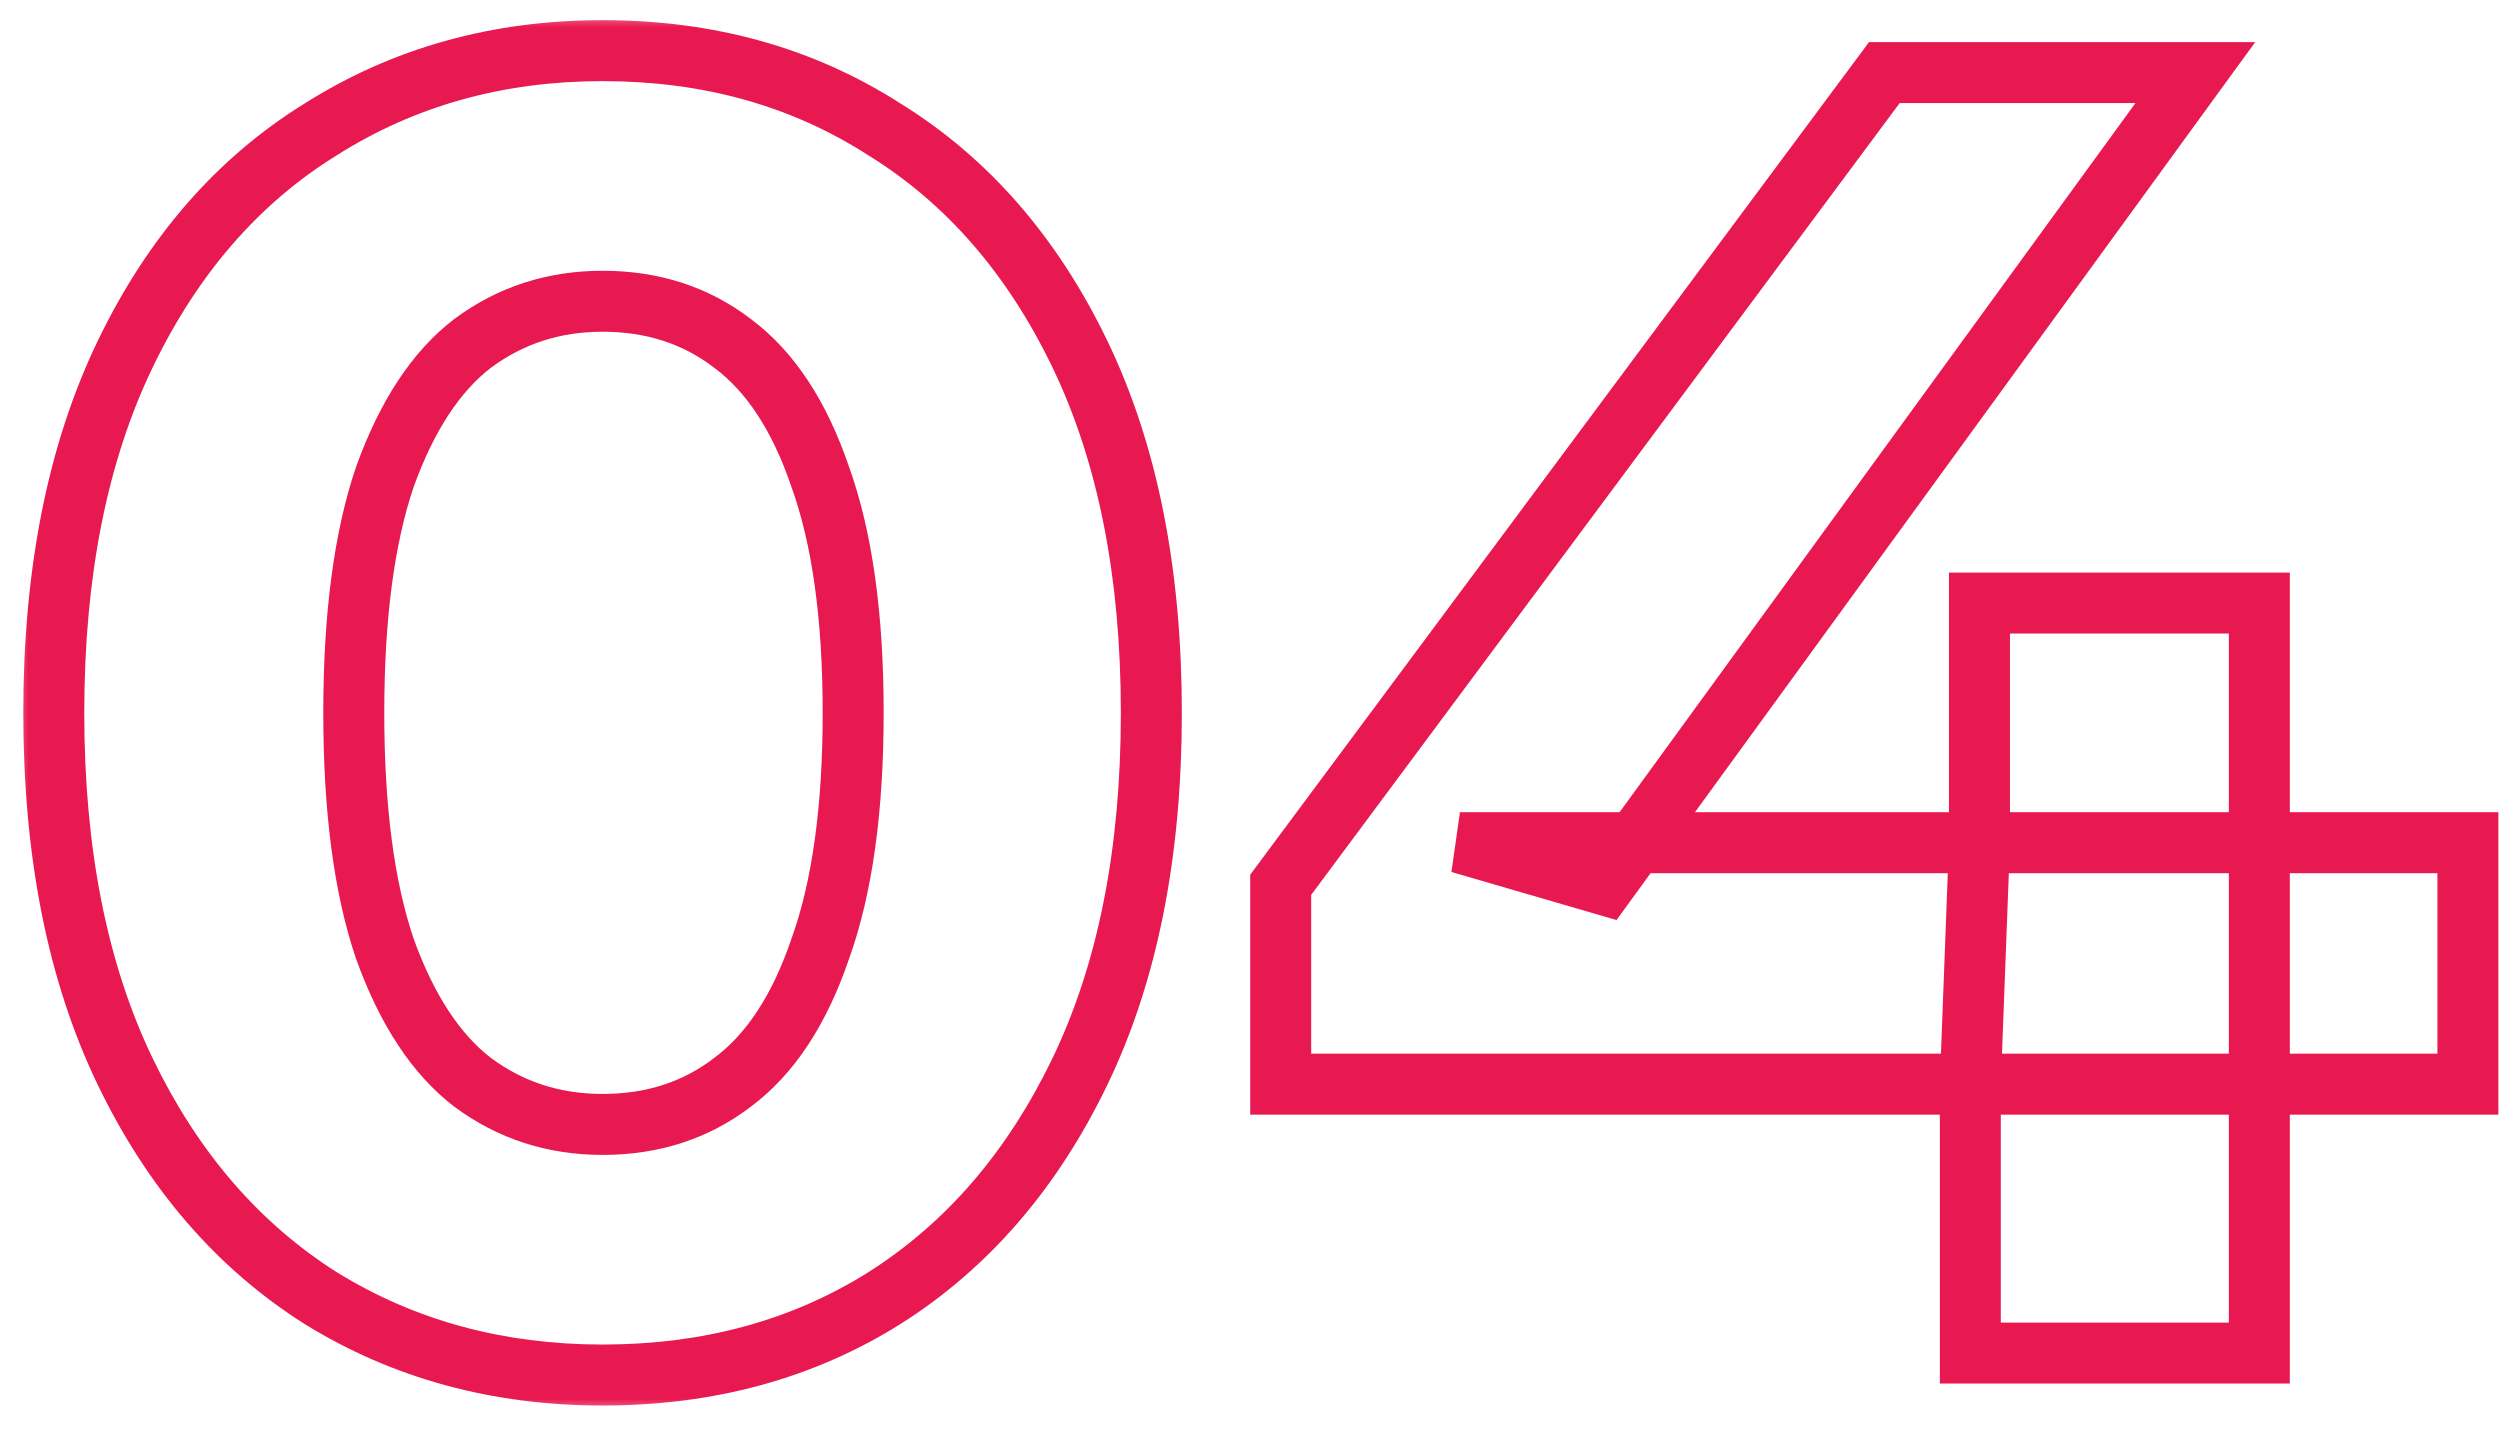 <svg width="82" height="47" viewBox="0 0 82 47" fill="none" xmlns="http://www.w3.org/2000/svg">
<mask id="path-1-outside-1_15_4445" maskUnits="userSpaceOnUse" x="0.424" y="0.381" width="82" height="46" fill="black">
<rect fill="white" x="0.424" y="0.381" width="82" height="46"/>
<path d="M19.764 45.101C16.324 45.101 13.244 44.261 10.524 42.581C7.804 40.861 5.664 38.381 4.104 35.141C2.544 31.901 1.764 27.981 1.764 23.381C1.764 18.781 2.544 14.861 4.104 11.621C5.664 8.381 7.804 5.921 10.524 4.241C13.244 2.521 16.324 1.661 19.764 1.661C23.244 1.661 26.324 2.521 29.004 4.241C31.724 5.921 33.864 8.381 35.424 11.621C36.984 14.861 37.764 18.781 37.764 23.381C37.764 27.981 36.984 31.901 35.424 35.141C33.864 38.381 31.724 40.861 29.004 42.581C26.324 44.261 23.244 45.101 19.764 45.101ZM19.764 36.881C21.404 36.881 22.824 36.421 24.024 35.501C25.264 34.581 26.224 33.121 26.904 31.121C27.624 29.121 27.984 26.541 27.984 23.381C27.984 20.221 27.624 17.641 26.904 15.641C26.224 13.641 25.264 12.181 24.024 11.261C22.824 10.341 21.404 9.881 19.764 9.881C18.164 9.881 16.744 10.341 15.504 11.261C14.304 12.181 13.344 13.641 12.624 15.641C11.944 17.641 11.604 20.221 11.604 23.381C11.604 26.541 11.944 29.121 12.624 31.121C13.344 33.121 14.304 34.581 15.504 35.501C16.744 36.421 18.164 36.881 19.764 36.881ZM42.007 35.561V29.021L61.806 2.381H72.007L52.627 29.021L47.886 27.641H80.947V35.561H42.007ZM64.626 44.381V35.561L64.927 27.641V19.781H74.106V44.381H64.626Z"/>
</mask>
<path d="M10.524 42.581L9.989 43.426L9.998 43.432L10.524 42.581ZM4.104 35.141L3.203 35.575L4.104 35.141ZM4.104 11.621L5.005 12.055L4.104 11.621ZM10.524 4.241L11.049 5.092L11.058 5.086L10.524 4.241ZM29.004 4.241L28.464 5.083L28.471 5.087L28.478 5.092L29.004 4.241ZM35.424 11.621L34.523 12.055V12.055L35.424 11.621ZM35.424 35.141L34.523 34.707L35.424 35.141ZM29.004 42.581L29.535 43.428L29.538 43.426L29.004 42.581ZM24.024 35.501L23.428 34.698L23.422 34.703L23.415 34.708L24.024 35.501ZM26.904 31.121L25.963 30.782L25.96 30.791L25.957 30.799L26.904 31.121ZM26.904 15.641L25.957 15.963L25.96 15.971L25.963 15.98L26.904 15.641ZM24.024 11.261L23.415 12.055L23.422 12.059L23.428 12.064L24.024 11.261ZM15.504 11.261L14.908 10.458L14.902 10.463L14.895 10.467L15.504 11.261ZM12.624 15.641L11.683 15.302L11.68 15.311L11.677 15.319L12.624 15.641ZM12.624 31.121L11.677 31.443L11.68 31.451L11.683 31.46L12.624 31.121ZM15.504 35.501L14.895 36.295L14.902 36.3L14.908 36.304L15.504 35.501ZM19.764 44.101C16.495 44.101 13.599 43.305 11.049 41.73L9.998 43.432C12.888 45.217 16.153 46.101 19.764 46.101V44.101ZM11.058 41.736C8.515 40.127 6.493 37.799 5.005 34.707L3.203 35.575C4.834 38.963 7.093 41.595 9.989 43.426L11.058 41.736ZM5.005 34.707C3.526 31.635 2.764 27.872 2.764 23.381H0.764C0.764 28.091 1.562 32.167 3.203 35.575L5.005 34.707ZM2.764 23.381C2.764 18.891 3.526 15.127 5.005 12.055L3.203 11.187C1.562 14.595 0.764 18.672 0.764 23.381H2.764ZM5.005 12.055C6.493 8.965 8.511 6.659 11.049 5.092L9.998 3.39C7.096 5.183 4.835 7.797 3.203 11.187L5.005 12.055ZM11.058 5.086C13.607 3.474 16.499 2.661 19.764 2.661V0.661C16.148 0.661 12.88 1.568 9.989 3.396L11.058 5.086ZM19.764 2.661C23.071 2.661 25.96 3.476 28.464 5.083L29.544 3.4C26.688 1.567 23.417 0.661 19.764 0.661V2.661ZM28.478 5.092C31.016 6.659 33.035 8.965 34.523 12.055L36.325 11.187C34.693 7.797 32.431 5.183 29.529 3.39L28.478 5.092ZM34.523 12.055C36.002 15.127 36.764 18.891 36.764 23.381H38.764C38.764 18.672 37.966 14.595 36.325 11.187L34.523 12.055ZM36.764 23.381C36.764 27.872 36.002 31.635 34.523 34.707L36.325 35.575C37.966 32.167 38.764 28.091 38.764 23.381H36.764ZM34.523 34.707C33.034 37.799 31.013 40.127 28.469 41.736L29.538 43.426C32.435 41.595 34.693 38.963 36.325 35.575L34.523 34.707ZM28.473 41.734C25.968 43.304 23.075 44.101 19.764 44.101V46.101C23.412 46.101 26.68 45.218 29.535 43.428L28.473 41.734ZM19.764 37.881C21.604 37.881 23.243 37.36 24.632 36.295L23.415 34.708C22.405 35.482 21.204 35.881 19.764 35.881V37.881ZM24.62 36.304C26.073 35.226 27.129 33.566 27.851 31.443L25.957 30.799C25.319 32.676 24.455 33.936 23.428 34.698L24.62 36.304ZM27.845 31.46C28.618 29.312 28.984 26.606 28.984 23.381H26.984C26.984 26.476 26.63 28.93 25.963 30.782L27.845 31.46ZM28.984 23.381C28.984 20.156 28.618 17.45 27.845 15.302L25.963 15.98C26.63 17.832 26.984 20.286 26.984 23.381H28.984ZM27.851 15.319C27.129 13.196 26.073 11.536 24.62 10.458L23.428 12.064C24.455 12.826 25.319 14.086 25.957 15.963L27.851 15.319ZM24.632 10.467C23.243 9.402 21.604 8.881 19.764 8.881V10.881C21.204 10.881 22.405 11.28 23.415 12.055L24.632 10.467ZM19.764 8.881C17.958 8.881 16.327 9.405 14.908 10.458L16.1 12.064C17.161 11.277 18.37 10.881 19.764 10.881V8.881ZM14.895 10.467C13.493 11.542 12.443 13.192 11.683 15.302L13.565 15.98C14.245 14.09 15.114 12.82 16.112 12.055L14.895 10.467ZM11.677 15.319C10.949 17.461 10.604 20.16 10.604 23.381H12.604C12.604 20.282 12.939 17.822 13.571 15.963L11.677 15.319ZM10.604 23.381C10.604 26.602 10.949 29.302 11.677 31.443L13.571 30.799C12.939 28.941 12.604 26.48 12.604 23.381H10.604ZM11.683 31.46C12.443 33.57 13.493 35.22 14.895 36.295L16.112 34.708C15.114 33.942 14.245 32.672 13.565 30.782L11.683 31.46ZM14.908 36.304C16.327 37.357 17.958 37.881 19.764 37.881V35.881C18.37 35.881 17.161 35.485 16.1 34.698L14.908 36.304ZM42.007 35.561H41.007V36.561H42.007V35.561ZM42.007 29.021L41.204 28.425L41.007 28.69V29.021H42.007ZM61.806 2.381V1.381H61.304L61.004 1.785L61.806 2.381ZM72.007 2.381L72.815 2.969L73.971 1.381H72.007V2.381ZM52.627 29.021L52.347 29.981L53.022 30.178L53.435 29.609L52.627 29.021ZM47.886 27.641V26.641L47.607 28.601L47.886 27.641ZM80.947 27.641H81.947V26.641H80.947V27.641ZM80.947 35.561V36.561H81.947V35.561H80.947ZM64.626 44.381H63.627V45.381H64.626V44.381ZM64.626 35.561L63.627 35.523L63.627 35.542V35.561H64.626ZM64.927 27.641L65.926 27.679L65.927 27.66V27.641H64.927ZM64.927 19.781V18.781H63.926V19.781H64.927ZM74.106 19.781H75.106V18.781H74.106V19.781ZM74.106 44.381V45.381H75.106V44.381H74.106ZM43.007 35.561V29.021H41.007V35.561H43.007ZM42.809 29.618L62.609 2.978L61.004 1.785L41.204 28.425L42.809 29.618ZM61.806 3.381H72.007V1.381H61.806V3.381ZM71.198 1.793L51.818 28.433L53.435 29.609L72.815 2.969L71.198 1.793ZM52.906 28.061L48.166 26.681L47.607 28.601L52.347 29.981L52.906 28.061ZM47.886 28.641H80.947V26.641H47.886V28.641ZM79.947 27.641V35.561H81.947V27.641H79.947ZM80.947 34.561H42.007V36.561H80.947V34.561ZM65.626 44.381V35.561H63.627V44.381H65.626ZM65.626 35.599L65.926 27.679L63.927 27.603L63.627 35.523L65.626 35.599ZM65.927 27.641V19.781H63.926V27.641H65.927ZM64.927 20.781H74.106V18.781H64.927V20.781ZM73.106 19.781V44.381H75.106V19.781H73.106ZM74.106 43.381H64.626V45.381H74.106V43.381Z" fill="#E81850" mask="url(#path-1-outside-1_15_4445)"/>
</svg>
